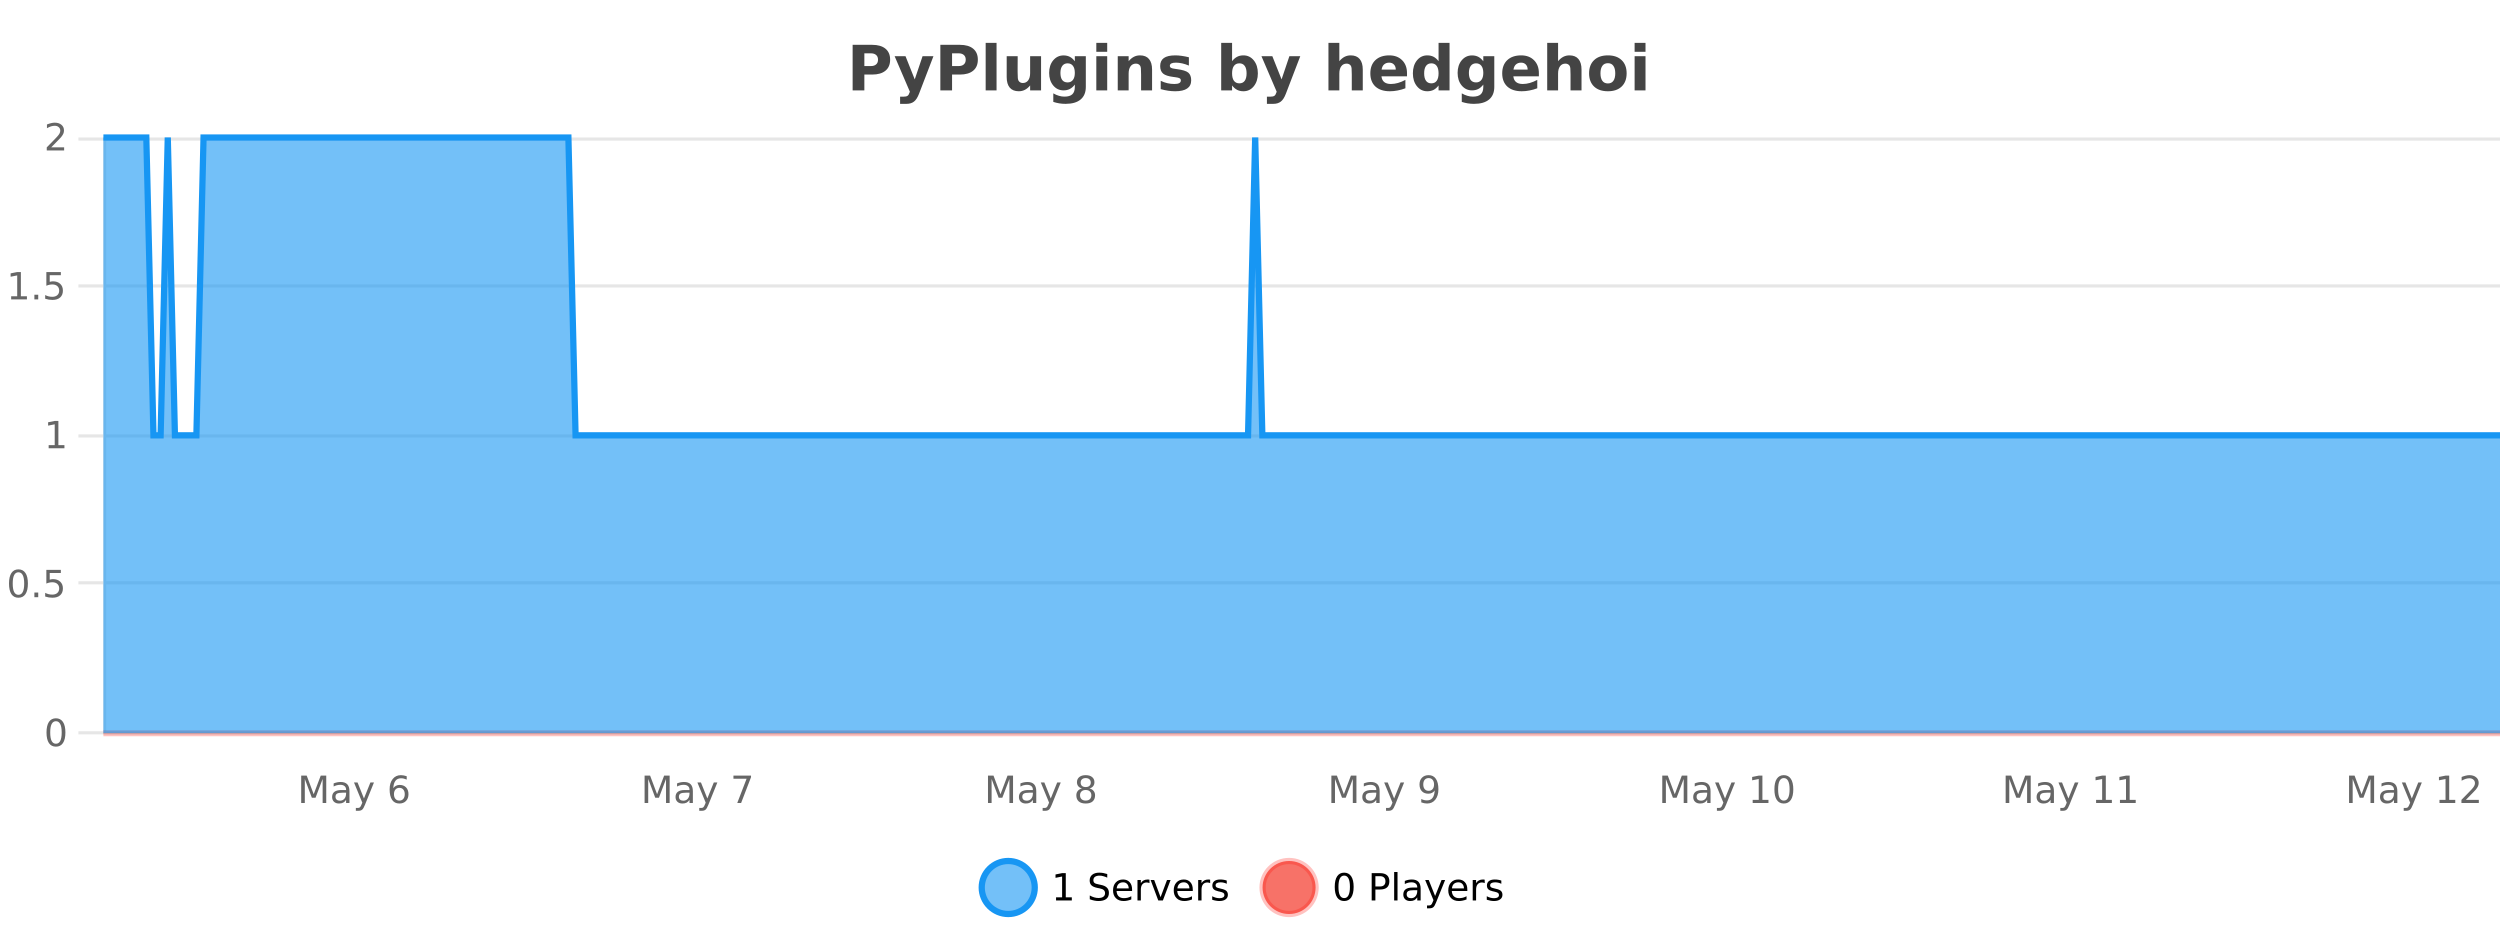 <?xml version="1.0" encoding="UTF-8"?>
<svg xmlns="http://www.w3.org/2000/svg" xmlns:xlink="http://www.w3.org/1999/xlink" width="800pt" height="300pt" viewBox="0 0 800 300" version="1.1">
<defs>
<clipPath id="clip1">
  <path d="M 285 263 L 360 263 L 360 300 L 285 300 Z M 285 263 "/>
</clipPath>
<clipPath id="clip2">
  <path d="M 375 263 L 450 263 L 450 300 L 375 300 Z M 375 263 "/>
</clipPath>
<clipPath id="clip3">
  <path d="M 32.086 233 L 800 233 L 800 235.602 L 32.086 235.602 Z M 32.086 233 "/>
</clipPath>
<clipPath id="clip4">
  <path d="M 33.086 44 L 800 44 L 800 234.602 L 33.086 234.602 Z M 33.086 44 "/>
</clipPath>
<clipPath id="clip5">
  <path d="M 32.086 43 L 800 43 L 800 168 L 32.086 168 Z M 32.086 43 "/>
</clipPath>
</defs>
<g id="surface6025821">
<rect x="0" y="0" width="800" height="300" style="fill:rgb(100%,100%,100%);fill-opacity:1;stroke:none;"/>
<path style="fill:none;stroke-width:1;stroke-linecap:butt;stroke-linejoin:miter;stroke:rgb(0%,0%,0%);stroke-opacity:0.098;stroke-miterlimit:10;" d="M 34 234.5 L 800 234.5 "/>
<path style="fill:none;stroke-width:1;stroke-linecap:butt;stroke-linejoin:miter;stroke:rgb(0%,0%,0%);stroke-opacity:0.098;stroke-miterlimit:10;" d="M 25.086 234.5 L 33 234.5 "/>
<path style="fill:none;stroke-width:1;stroke-linecap:butt;stroke-linejoin:miter;stroke:rgb(0%,0%,0%);stroke-opacity:0.098;stroke-miterlimit:10;" d="M 34 186.5 L 800 186.5 "/>
<path style="fill:none;stroke-width:1;stroke-linecap:butt;stroke-linejoin:miter;stroke:rgb(0%,0%,0%);stroke-opacity:0.098;stroke-miterlimit:10;" d="M 25.086 186.5 L 33 186.5 "/>
<path style="fill:none;stroke-width:1;stroke-linecap:butt;stroke-linejoin:miter;stroke:rgb(0%,0%,0%);stroke-opacity:0.098;stroke-miterlimit:10;" d="M 34 139.5 L 800 139.5 "/>
<path style="fill:none;stroke-width:1;stroke-linecap:butt;stroke-linejoin:miter;stroke:rgb(0%,0%,0%);stroke-opacity:0.098;stroke-miterlimit:10;" d="M 25.086 139.5 L 33 139.5 "/>
<path style="fill:none;stroke-width:1;stroke-linecap:butt;stroke-linejoin:miter;stroke:rgb(0%,0%,0%);stroke-opacity:0.098;stroke-miterlimit:10;" d="M 34 91.5 L 800 91.5 "/>
<path style="fill:none;stroke-width:1;stroke-linecap:butt;stroke-linejoin:miter;stroke:rgb(0%,0%,0%);stroke-opacity:0.098;stroke-miterlimit:10;" d="M 25.086 91.5 L 33 91.5 "/>
<path style="fill:none;stroke-width:1;stroke-linecap:butt;stroke-linejoin:miter;stroke:rgb(0%,0%,0%);stroke-opacity:0.098;stroke-miterlimit:10;" d="M 34 44.5 L 800 44.5 "/>
<path style="fill:none;stroke-width:1;stroke-linecap:butt;stroke-linejoin:miter;stroke:rgb(0%,0%,0%);stroke-opacity:0.098;stroke-miterlimit:10;" d="M 25.086 44.5 L 33 44.5 "/>
<path style=" stroke:none;fill-rule:nonzero;fill:rgb(9.02%,58.824%,95.294%);fill-opacity:0.6;" d="M 331.121 284 C 331.121 288.688 327.324 292.484 322.637 292.484 C 317.953 292.484 314.152 288.688 314.152 284 C 314.152 279.312 317.953 275.516 322.637 275.516 C 327.324 275.516 331.121 279.312 331.121 284 Z M 331.121 284 "/>
<g clip-path="url(#clip1)" clip-rule="nonzero">
<path style="fill:none;stroke-width:2;stroke-linecap:butt;stroke-linejoin:miter;stroke:rgb(9.02%,58.824%,95.294%);stroke-opacity:1;stroke-miterlimit:10;" d="M 331.121 284 C 331.121 288.688 327.324 292.484 322.637 292.484 C 317.953 292.484 314.152 288.688 314.152 284 C 314.152 279.312 317.953 275.516 322.637 275.516 C 327.324 275.516 331.121 279.312 331.121 284 Z M 331.121 284 "/>
</g>
<path style=" stroke:none;fill-rule:nonzero;fill:rgb(0%,0%,0%);fill-opacity:1;" d="M 337.938 287.156 L 339.875 287.156 L 339.875 280.484 L 337.766 280.906 L 337.766 279.828 L 339.859 279.406 L 341.047 279.406 L 341.047 287.156 L 342.984 287.156 L 342.984 288.156 L 337.938 288.156 Z M 354.32 279.688 L 354.32 280.844 C 353.871 280.637 353.445 280.48 353.039 280.375 C 352.641 280.262 352.262 280.203 351.898 280.203 C 351.25 280.203 350.75 280.328 350.398 280.578 C 350.055 280.828 349.883 281.188 349.883 281.656 C 349.883 282.043 349.996 282.336 350.227 282.531 C 350.453 282.73 350.898 282.887 351.555 283 L 352.258 283.156 C 353.141 283.324 353.793 283.621 354.211 284.047 C 354.637 284.465 354.852 285.027 354.852 285.734 C 354.852 286.59 354.562 287.234 353.992 287.672 C 353.43 288.109 352.594 288.328 351.492 288.328 C 351.086 288.328 350.648 288.281 350.18 288.188 C 349.711 288.094 349.227 287.953 348.727 287.766 L 348.727 286.547 C 349.203 286.82 349.672 287.023 350.133 287.156 C 350.602 287.293 351.055 287.359 351.492 287.359 C 352.168 287.359 352.688 287.23 353.055 286.969 C 353.43 286.699 353.617 286.32 353.617 285.828 C 353.617 285.402 353.48 285.07 353.211 284.828 C 352.949 284.578 352.516 284.398 351.914 284.281 L 351.195 284.141 C 350.309 283.965 349.668 283.688 349.273 283.312 C 348.887 282.938 348.695 282.418 348.695 281.75 C 348.695 280.969 348.965 280.359 349.508 279.922 C 350.047 279.477 350.797 279.25 351.758 279.25 C 352.172 279.25 352.59 279.289 353.008 279.359 C 353.434 279.434 353.871 279.543 354.32 279.688 Z M 362.266 284.609 L 362.266 285.125 L 357.297 285.125 C 357.348 285.875 357.57 286.445 357.969 286.828 C 358.375 287.215 358.93 287.406 359.641 287.406 C 360.055 287.406 360.457 287.359 360.844 287.266 C 361.238 287.164 361.629 287.008 362.016 286.797 L 362.016 287.828 C 361.617 287.984 361.219 288.105 360.812 288.188 C 360.406 288.281 359.992 288.328 359.578 288.328 C 358.535 288.328 357.707 288.027 357.094 287.422 C 356.477 286.809 356.172 285.98 356.172 284.938 C 356.172 283.867 356.461 283.016 357.047 282.391 C 357.629 281.758 358.41 281.438 359.391 281.438 C 360.273 281.438 360.973 281.727 361.484 282.297 C 362.004 282.859 362.266 283.633 362.266 284.609 Z M 361.188 284.281 C 361.176 283.699 361.008 283.23 360.688 282.875 C 360.363 282.523 359.938 282.344 359.406 282.344 C 358.801 282.344 358.316 282.516 357.953 282.859 C 357.598 283.203 357.395 283.684 357.344 284.297 Z M 367.836 282.594 C 367.711 282.531 367.574 282.484 367.43 282.453 C 367.293 282.414 367.137 282.391 366.961 282.391 C 366.355 282.391 365.887 282.59 365.555 282.984 C 365.23 283.383 365.07 283.953 365.07 284.703 L 365.07 288.156 L 363.992 288.156 L 363.992 281.594 L 365.07 281.594 L 365.07 282.609 C 365.297 282.215 365.594 281.922 365.961 281.734 C 366.324 281.539 366.766 281.438 367.289 281.438 C 367.359 281.438 367.438 281.445 367.523 281.453 C 367.617 281.465 367.715 281.48 367.82 281.5 Z M 368.195 281.594 L 369.336 281.594 L 371.383 287.094 L 373.445 281.594 L 374.586 281.594 L 372.117 288.156 L 370.648 288.156 Z M 381.688 284.609 L 381.688 285.125 L 376.719 285.125 C 376.77 285.875 376.992 286.445 377.391 286.828 C 377.797 287.215 378.352 287.406 379.062 287.406 C 379.477 287.406 379.879 287.359 380.266 287.266 C 380.66 287.164 381.051 287.008 381.438 286.797 L 381.438 287.828 C 381.039 287.984 380.641 288.105 380.234 288.188 C 379.828 288.281 379.414 288.328 379 288.328 C 377.957 288.328 377.129 288.027 376.516 287.422 C 375.898 286.809 375.594 285.98 375.594 284.938 C 375.594 283.867 375.883 283.016 376.469 282.391 C 377.051 281.758 377.832 281.438 378.812 281.438 C 379.695 281.438 380.395 281.727 380.906 282.297 C 381.426 282.859 381.688 283.633 381.688 284.609 Z M 380.609 284.281 C 380.598 283.699 380.43 283.23 380.109 282.875 C 379.785 282.523 379.359 282.344 378.828 282.344 C 378.223 282.344 377.738 282.516 377.375 282.859 C 377.02 283.203 376.816 283.684 376.766 284.297 Z M 387.258 282.594 C 387.133 282.531 386.996 282.484 386.852 282.453 C 386.715 282.414 386.559 282.391 386.383 282.391 C 385.777 282.391 385.309 282.59 384.977 282.984 C 384.652 283.383 384.492 283.953 384.492 284.703 L 384.492 288.156 L 383.414 288.156 L 383.414 281.594 L 384.492 281.594 L 384.492 282.609 C 384.719 282.215 385.016 281.922 385.383 281.734 C 385.746 281.539 386.188 281.438 386.711 281.438 C 386.781 281.438 386.859 281.445 386.945 281.453 C 387.039 281.465 387.137 281.48 387.242 281.5 Z M 392.562 281.781 L 392.562 282.812 C 392.258 282.656 391.941 282.543 391.609 282.469 C 391.285 282.387 390.945 282.344 390.594 282.344 C 390.062 282.344 389.66 282.43 389.391 282.594 C 389.117 282.75 388.984 282.996 388.984 283.328 C 388.984 283.578 389.078 283.777 389.266 283.922 C 389.461 284.059 389.852 284.188 390.438 284.312 L 390.797 284.406 C 391.566 284.562 392.113 284.793 392.438 285.094 C 392.758 285.398 392.922 285.812 392.922 286.344 C 392.922 286.961 392.676 287.445 392.188 287.797 C 391.707 288.152 391.047 288.328 390.203 288.328 C 389.848 288.328 389.477 288.289 389.094 288.219 C 388.719 288.156 388.32 288.059 387.906 287.922 L 387.906 286.797 C 388.301 287.008 388.691 287.164 389.078 287.266 C 389.461 287.371 389.848 287.422 390.234 287.422 C 390.734 287.422 391.117 287.34 391.391 287.172 C 391.672 286.996 391.812 286.746 391.812 286.422 C 391.812 286.133 391.711 285.906 391.516 285.75 C 391.316 285.594 390.883 285.445 390.219 285.297 L 389.844 285.219 C 389.176 285.074 388.691 284.855 388.391 284.562 C 388.098 284.273 387.953 283.875 387.953 283.375 C 387.953 282.75 388.172 282.273 388.609 281.938 C 389.047 281.605 389.664 281.438 390.469 281.438 C 390.863 281.438 391.238 281.469 391.594 281.531 C 391.945 281.586 392.27 281.668 392.562 281.781 Z M 332.637 277.016 "/>
<path style=" stroke:none;fill-rule:nonzero;fill:rgb(96.863%,44.706%,40.784%);fill-opacity:1;" d="M 420.988 284 C 420.988 288.688 417.191 292.484 412.504 292.484 C 407.82 292.484 404.02 288.688 404.02 284 C 404.02 279.312 407.82 275.516 412.504 275.516 C 417.191 275.516 420.988 279.312 420.988 284 Z M 420.988 284 "/>
<g clip-path="url(#clip2)" clip-rule="nonzero">
<path style="fill:none;stroke-width:2;stroke-linecap:butt;stroke-linejoin:miter;stroke:rgb(100%,4.706%,0%);stroke-opacity:0.247;stroke-miterlimit:10;" d="M 420.988 284 C 420.988 288.688 417.191 292.484 412.504 292.484 C 407.82 292.484 404.02 288.688 404.02 284 C 404.02 279.312 407.82 275.516 412.504 275.516 C 417.191 275.516 420.988 279.312 420.988 284 Z M 420.988 284 "/>
</g>
<path style=" stroke:none;fill-rule:nonzero;fill:rgb(0%,0%,0%);fill-opacity:1;" d="M 430.133 280.188 C 429.527 280.188 429.07 280.492 428.758 281.094 C 428.453 281.688 428.305 282.59 428.305 283.797 C 428.305 284.996 428.453 285.898 428.758 286.5 C 429.07 287.094 429.527 287.391 430.133 287.391 C 430.746 287.391 431.203 287.094 431.508 286.5 C 431.82 285.898 431.977 284.996 431.977 283.797 C 431.977 282.59 431.82 281.688 431.508 281.094 C 431.203 280.492 430.746 280.188 430.133 280.188 Z M 430.133 279.25 C 431.109 279.25 431.859 279.641 432.383 280.422 C 432.902 281.195 433.164 282.32 433.164 283.797 C 433.164 285.266 432.902 286.391 432.383 287.172 C 431.859 287.945 431.109 288.328 430.133 288.328 C 429.152 288.328 428.402 287.945 427.883 287.172 C 427.371 286.391 427.117 285.266 427.117 283.797 C 427.117 282.32 427.371 281.195 427.883 280.422 C 428.402 279.641 429.152 279.25 430.133 279.25 Z M 440.125 280.375 L 440.125 283.672 L 441.609 283.672 C 442.16 283.672 442.586 283.531 442.891 283.25 C 443.191 282.961 443.344 282.547 443.344 282.016 C 443.344 281.496 443.191 281.094 442.891 280.812 C 442.586 280.523 442.16 280.375 441.609 280.375 Z M 438.938 279.406 L 441.609 279.406 C 442.598 279.406 443.344 279.633 443.844 280.078 C 444.344 280.516 444.594 281.164 444.594 282.016 C 444.594 282.883 444.344 283.539 443.844 283.984 C 443.344 284.422 442.598 284.641 441.609 284.641 L 440.125 284.641 L 440.125 288.156 L 438.938 288.156 Z M 446.129 279.031 L 447.207 279.031 L 447.207 288.156 L 446.129 288.156 Z M 452.445 284.859 C 451.578 284.859 450.977 284.961 450.633 285.156 C 450.297 285.355 450.133 285.695 450.133 286.172 C 450.133 286.559 450.258 286.867 450.508 287.094 C 450.766 287.312 451.109 287.422 451.539 287.422 C 452.141 287.422 452.621 287.215 452.977 286.797 C 453.34 286.371 453.523 285.805 453.523 285.094 L 453.523 284.859 Z M 454.602 284.406 L 454.602 288.156 L 453.523 288.156 L 453.523 287.156 C 453.273 287.555 452.965 287.852 452.602 288.047 C 452.234 288.234 451.789 288.328 451.258 288.328 C 450.578 288.328 450.043 288.141 449.648 287.766 C 449.25 287.383 449.055 286.875 449.055 286.25 C 449.055 285.512 449.297 284.953 449.789 284.578 C 450.289 284.203 451.027 284.016 452.008 284.016 L 453.523 284.016 L 453.523 283.906 C 453.523 283.406 453.355 283.023 453.023 282.75 C 452.699 282.48 452.246 282.344 451.664 282.344 C 451.289 282.344 450.918 282.391 450.555 282.484 C 450.199 282.578 449.859 282.715 449.539 282.891 L 449.539 281.891 C 449.934 281.734 450.312 281.621 450.68 281.547 C 451.055 281.477 451.418 281.438 451.773 281.438 C 452.719 281.438 453.43 281.684 453.898 282.172 C 454.367 282.664 454.602 283.406 454.602 284.406 Z M 459.551 288.766 C 459.246 289.547 458.949 290.055 458.66 290.297 C 458.367 290.535 457.98 290.656 457.504 290.656 L 456.645 290.656 L 456.645 289.75 L 457.27 289.75 C 457.57 289.75 457.801 289.676 457.957 289.531 C 458.121 289.395 458.305 289.066 458.504 288.547 L 458.707 288.047 L 456.051 281.594 L 457.191 281.594 L 459.238 286.719 L 461.301 281.594 L 462.441 281.594 Z M 469.543 284.609 L 469.543 285.125 L 464.574 285.125 C 464.625 285.875 464.848 286.445 465.246 286.828 C 465.652 287.215 466.207 287.406 466.918 287.406 C 467.332 287.406 467.734 287.359 468.121 287.266 C 468.516 287.164 468.906 287.008 469.293 286.797 L 469.293 287.828 C 468.895 287.984 468.496 288.105 468.09 288.188 C 467.684 288.281 467.27 288.328 466.855 288.328 C 465.812 288.328 464.984 288.027 464.371 287.422 C 463.754 286.809 463.449 285.98 463.449 284.938 C 463.449 283.867 463.738 283.016 464.324 282.391 C 464.906 281.758 465.688 281.438 466.668 281.438 C 467.551 281.438 468.25 281.727 468.762 282.297 C 469.281 282.859 469.543 283.633 469.543 284.609 Z M 468.465 284.281 C 468.453 283.699 468.285 283.23 467.965 282.875 C 467.641 282.523 467.215 282.344 466.684 282.344 C 466.078 282.344 465.594 282.516 465.23 282.859 C 464.875 283.203 464.672 283.684 464.621 284.297 Z M 475.113 282.594 C 474.988 282.531 474.852 282.484 474.707 282.453 C 474.57 282.414 474.414 282.391 474.238 282.391 C 473.633 282.391 473.164 282.59 472.832 282.984 C 472.508 283.383 472.348 283.953 472.348 284.703 L 472.348 288.156 L 471.27 288.156 L 471.27 281.594 L 472.348 281.594 L 472.348 282.609 C 472.574 282.215 472.871 281.922 473.238 281.734 C 473.602 281.539 474.043 281.438 474.566 281.438 C 474.637 281.438 474.715 281.445 474.801 281.453 C 474.895 281.465 474.992 281.48 475.098 281.5 Z M 480.422 281.781 L 480.422 282.812 C 480.117 282.656 479.801 282.543 479.469 282.469 C 479.145 282.387 478.805 282.344 478.453 282.344 C 477.922 282.344 477.52 282.43 477.25 282.594 C 476.977 282.75 476.844 282.996 476.844 283.328 C 476.844 283.578 476.938 283.777 477.125 283.922 C 477.32 284.059 477.711 284.188 478.297 284.312 L 478.656 284.406 C 479.426 284.562 479.973 284.793 480.297 285.094 C 480.617 285.398 480.781 285.812 480.781 286.344 C 480.781 286.961 480.535 287.445 480.047 287.797 C 479.566 288.152 478.906 288.328 478.062 288.328 C 477.707 288.328 477.336 288.289 476.953 288.219 C 476.578 288.156 476.18 288.059 475.766 287.922 L 475.766 286.797 C 476.16 287.008 476.551 287.164 476.938 287.266 C 477.32 287.371 477.707 287.422 478.094 287.422 C 478.594 287.422 478.977 287.34 479.25 287.172 C 479.531 286.996 479.672 286.746 479.672 286.422 C 479.672 286.133 479.57 285.906 479.375 285.75 C 479.176 285.594 478.742 285.445 478.078 285.297 L 477.703 285.219 C 477.035 285.074 476.551 284.855 476.25 284.562 C 475.957 284.273 475.812 283.875 475.812 283.375 C 475.812 282.75 476.031 282.273 476.469 281.938 C 476.906 281.605 477.523 281.438 478.328 281.438 C 478.723 281.438 479.098 281.469 479.453 281.531 C 479.805 281.586 480.129 281.668 480.422 281.781 Z M 422.504 277.016 "/>
<path style=" stroke:none;fill-rule:nonzero;fill:rgb(26.667%,26.667%,26.667%);fill-opacity:1;" d="M 272.844 14.344 L 279.078 14.344 C 280.93 14.344 282.352 14.758 283.344 15.578 C 284.344 16.402 284.844 17.574 284.844 19.094 C 284.844 20.625 284.344 21.805 283.344 22.625 C 282.352 23.449 280.93 23.859 279.078 23.859 L 276.594 23.859 L 276.594 28.922 L 272.844 28.922 Z M 276.594 17.062 L 276.594 21.141 L 278.672 21.141 C 279.398 21.141 279.961 20.965 280.359 20.609 C 280.766 20.258 280.969 19.75 280.969 19.094 C 280.969 18.449 280.766 17.949 280.359 17.594 C 279.961 17.242 279.398 17.062 278.672 17.062 Z M 286.281 17.984 L 289.766 17.984 L 292.719 25.406 L 295.219 17.984 L 298.703 17.984 L 294.109 29.953 C 293.648 31.172 293.109 32.02 292.484 32.5 C 291.867 32.988 291.062 33.234 290.062 33.234 L 288.031 33.234 L 288.031 30.938 L 289.125 30.938 C 289.719 30.938 290.148 30.844 290.422 30.656 C 290.691 30.469 290.898 30.129 291.047 29.641 L 291.156 29.344 Z M 300.91 14.344 L 307.145 14.344 C 308.996 14.344 310.418 14.758 311.41 15.578 C 312.41 16.402 312.91 17.574 312.91 19.094 C 312.91 20.625 312.41 21.805 311.41 22.625 C 310.418 23.449 308.996 23.859 307.145 23.859 L 304.66 23.859 L 304.66 28.922 L 300.91 28.922 Z M 304.66 17.062 L 304.66 21.141 L 306.738 21.141 C 307.465 21.141 308.027 20.965 308.426 20.609 C 308.832 20.258 309.035 19.75 309.035 19.094 C 309.035 18.449 308.832 17.949 308.426 17.594 C 308.027 17.242 307.465 17.062 306.738 17.062 Z M 315.414 13.719 L 318.898 13.719 L 318.898 28.922 L 315.414 28.922 Z M 322.141 24.656 L 322.141 17.984 L 325.656 17.984 L 325.656 19.078 C 325.656 19.672 325.648 20.418 325.641 21.312 C 325.641 22.211 325.641 22.805 325.641 23.094 C 325.641 23.98 325.66 24.617 325.703 25 C 325.754 25.387 325.832 25.668 325.938 25.844 C 326.082 26.074 326.27 26.25 326.5 26.375 C 326.727 26.5 326.992 26.562 327.297 26.562 C 328.023 26.562 328.598 26.281 329.016 25.719 C 329.43 25.156 329.641 24.383 329.641 23.391 L 329.641 17.984 L 333.141 17.984 L 333.141 28.922 L 329.641 28.922 L 329.641 27.344 C 329.109 27.98 328.547 28.449 327.953 28.75 C 327.367 29.051 326.723 29.203 326.016 29.203 C 324.754 29.203 323.789 28.82 323.125 28.047 C 322.469 27.266 322.141 26.137 322.141 24.656 Z M 343.945 27.062 C 343.465 27.699 342.934 28.168 342.352 28.469 C 341.766 28.773 341.094 28.922 340.336 28.922 C 339 28.922 337.898 28.398 337.023 27.344 C 336.156 26.293 335.727 24.953 335.727 23.328 C 335.727 21.695 336.156 20.355 337.023 19.312 C 337.898 18.262 339 17.734 340.336 17.734 C 341.094 17.734 341.766 17.887 342.352 18.188 C 342.934 18.492 343.465 18.965 343.945 19.609 L 343.945 17.984 L 347.461 17.984 L 347.461 27.812 C 347.461 29.57 346.902 30.914 345.789 31.844 C 344.684 32.77 343.074 33.234 340.961 33.234 C 340.281 33.234 339.621 33.18 338.977 33.078 C 338.34 32.973 337.699 32.816 337.055 32.609 L 337.055 29.875 C 337.668 30.227 338.266 30.488 338.852 30.656 C 339.434 30.832 340.023 30.922 340.617 30.922 C 341.762 30.922 342.602 30.672 343.133 30.172 C 343.672 29.672 343.945 28.887 343.945 27.812 Z M 341.633 20.266 C 340.914 20.266 340.352 20.531 339.945 21.062 C 339.539 21.594 339.336 22.352 339.336 23.328 C 339.336 24.328 339.527 25.09 339.914 25.609 C 340.309 26.121 340.883 26.375 341.633 26.375 C 342.359 26.375 342.93 26.109 343.336 25.578 C 343.742 25.047 343.945 24.297 343.945 23.328 C 343.945 22.352 343.742 21.594 343.336 21.062 C 342.93 20.531 342.359 20.266 341.633 20.266 Z M 350.82 17.984 L 354.305 17.984 L 354.305 28.922 L 350.82 28.922 Z M 350.82 13.719 L 354.305 13.719 L 354.305 16.578 L 350.82 16.578 Z M 368.664 22.266 L 368.664 28.922 L 365.148 28.922 L 365.148 23.828 C 365.148 22.883 365.125 22.23 365.086 21.875 C 365.043 21.512 364.969 21.246 364.867 21.078 C 364.73 20.852 364.543 20.672 364.305 20.547 C 364.074 20.422 363.809 20.359 363.508 20.359 C 362.777 20.359 362.203 20.641 361.789 21.203 C 361.371 21.766 361.164 22.547 361.164 23.547 L 361.164 28.922 L 357.68 28.922 L 357.68 17.984 L 361.164 17.984 L 361.164 19.578 C 361.695 18.945 362.258 18.477 362.852 18.172 C 363.445 17.871 364.094 17.719 364.805 17.719 C 366.074 17.719 367.031 18.109 367.68 18.891 C 368.336 19.664 368.664 20.789 368.664 22.266 Z M 380.445 18.328 L 380.445 20.984 C 379.703 20.672 378.984 20.438 378.289 20.281 C 377.59 20.125 376.93 20.047 376.305 20.047 C 375.648 20.047 375.156 20.133 374.836 20.297 C 374.512 20.465 374.352 20.719 374.352 21.062 C 374.352 21.344 374.469 21.559 374.711 21.703 C 374.961 21.852 375.398 21.961 376.023 22.031 L 376.648 22.125 C 378.438 22.355 379.641 22.73 380.258 23.25 C 380.871 23.773 381.18 24.59 381.18 25.703 C 381.18 26.871 380.746 27.746 379.883 28.328 C 379.027 28.914 377.75 29.203 376.055 29.203 C 375.324 29.203 374.574 29.145 373.805 29.031 C 373.031 28.918 372.242 28.746 371.43 28.516 L 371.43 25.859 C 372.125 26.203 372.84 26.461 373.57 26.625 C 374.297 26.793 375.043 26.875 375.805 26.875 C 376.492 26.875 377.008 26.781 377.352 26.594 C 377.695 26.406 377.867 26.125 377.867 25.75 C 377.867 25.438 377.746 25.211 377.508 25.062 C 377.266 24.906 376.793 24.789 376.086 24.703 L 375.477 24.625 C 373.914 24.43 372.82 24.07 372.195 23.547 C 371.57 23.016 371.258 22.215 371.258 21.141 C 371.258 19.984 371.652 19.125 372.445 18.562 C 373.246 18 374.465 17.719 376.102 17.719 C 376.746 17.719 377.422 17.773 378.133 17.875 C 378.84 17.969 379.609 18.121 380.445 18.328 Z M 396.594 26.672 C 397.344 26.672 397.914 26.402 398.312 25.859 C 398.707 25.309 398.906 24.512 398.906 23.469 C 398.906 22.43 398.707 21.637 398.312 21.094 C 397.914 20.543 397.344 20.266 396.594 20.266 C 395.844 20.266 395.266 20.543 394.859 21.094 C 394.461 21.637 394.266 22.43 394.266 23.469 C 394.266 24.5 394.461 25.293 394.859 25.844 C 395.266 26.398 395.844 26.672 396.594 26.672 Z M 394.266 19.578 C 394.754 18.945 395.289 18.477 395.875 18.172 C 396.457 17.871 397.129 17.719 397.891 17.719 C 399.242 17.719 400.352 18.258 401.219 19.328 C 402.082 20.402 402.516 21.781 402.516 23.469 C 402.516 25.148 402.082 26.523 401.219 27.594 C 400.352 28.668 399.242 29.203 397.891 29.203 C 397.129 29.203 396.457 29.051 395.875 28.75 C 395.289 28.449 394.754 27.98 394.266 27.344 L 394.266 28.922 L 390.781 28.922 L 390.781 13.719 L 394.266 13.719 Z M 403.664 17.984 L 407.148 17.984 L 410.102 25.406 L 412.602 17.984 L 416.086 17.984 L 411.492 29.953 C 411.031 31.172 410.492 32.02 409.867 32.5 C 409.25 32.988 408.445 33.234 407.445 33.234 L 405.414 33.234 L 405.414 30.938 L 406.508 30.938 C 407.102 30.938 407.531 30.844 407.805 30.656 C 408.074 30.469 408.281 30.129 408.43 29.641 L 408.539 29.344 Z M 436.086 22.266 L 436.086 28.922 L 432.57 28.922 L 432.57 23.844 C 432.57 22.887 432.547 22.23 432.508 21.875 C 432.465 21.512 432.391 21.246 432.289 21.078 C 432.152 20.852 431.965 20.672 431.727 20.547 C 431.496 20.422 431.23 20.359 430.93 20.359 C 430.199 20.359 429.625 20.641 429.211 21.203 C 428.793 21.766 428.586 22.547 428.586 23.547 L 428.586 28.922 L 425.102 28.922 L 425.102 13.719 L 428.586 13.719 L 428.586 19.578 C 429.117 18.945 429.68 18.477 430.273 18.172 C 430.867 17.871 431.516 17.719 432.227 17.719 C 433.496 17.719 434.453 18.109 435.102 18.891 C 435.758 19.664 436.086 20.789 436.086 22.266 Z M 450.242 23.422 L 450.242 24.422 L 442.07 24.422 C 442.152 25.246 442.449 25.859 442.961 26.266 C 443.469 26.672 444.18 26.875 445.086 26.875 C 445.824 26.875 446.578 26.766 447.352 26.547 C 448.121 26.328 448.914 26 449.727 25.562 L 449.727 28.25 C 448.902 28.562 448.074 28.797 447.242 28.953 C 446.418 29.117 445.594 29.203 444.773 29.203 C 442.793 29.203 441.25 28.703 440.148 27.703 C 439.055 26.695 438.508 25.281 438.508 23.469 C 438.508 21.68 439.043 20.273 440.117 19.25 C 441.199 18.23 442.684 17.719 444.57 17.719 C 446.289 17.719 447.664 18.242 448.695 19.281 C 449.727 20.312 450.242 21.695 450.242 23.422 Z M 446.648 22.266 C 446.648 21.602 446.453 21.062 446.07 20.656 C 445.684 20.25 445.18 20.047 444.555 20.047 C 443.875 20.047 443.324 20.242 442.898 20.625 C 442.48 21 442.219 21.547 442.117 22.266 Z M 460.34 19.578 L 460.34 13.719 L 463.855 13.719 L 463.855 28.922 L 460.34 28.922 L 460.34 27.344 C 459.859 27.992 459.328 28.465 458.746 28.766 C 458.16 29.055 457.488 29.203 456.73 29.203 C 455.387 29.203 454.281 28.668 453.418 27.594 C 452.551 26.523 452.121 25.148 452.121 23.469 C 452.121 21.781 452.551 20.402 453.418 19.328 C 454.281 18.258 455.387 17.719 456.73 17.719 C 457.488 17.719 458.16 17.871 458.746 18.172 C 459.328 18.477 459.859 18.945 460.34 19.578 Z M 458.027 26.672 C 458.777 26.672 459.348 26.402 459.746 25.859 C 460.141 25.309 460.34 24.512 460.34 23.469 C 460.34 22.43 460.141 21.637 459.746 21.094 C 459.348 20.543 458.777 20.266 458.027 20.266 C 457.285 20.266 456.719 20.543 456.324 21.094 C 455.926 21.637 455.73 22.43 455.73 23.469 C 455.73 24.512 455.926 25.309 456.324 25.859 C 456.719 26.402 457.285 26.672 458.027 26.672 Z M 474.656 27.062 C 474.176 27.699 473.645 28.168 473.062 28.469 C 472.477 28.773 471.805 28.922 471.047 28.922 C 469.711 28.922 468.609 28.398 467.734 27.344 C 466.867 26.293 466.438 24.953 466.438 23.328 C 466.438 21.695 466.867 20.355 467.734 19.312 C 468.609 18.262 469.711 17.734 471.047 17.734 C 471.805 17.734 472.477 17.887 473.062 18.188 C 473.645 18.492 474.176 18.965 474.656 19.609 L 474.656 17.984 L 478.172 17.984 L 478.172 27.812 C 478.172 29.57 477.613 30.914 476.5 31.844 C 475.395 32.77 473.785 33.234 471.672 33.234 C 470.992 33.234 470.332 33.18 469.688 33.078 C 469.051 32.973 468.41 32.816 467.766 32.609 L 467.766 29.875 C 468.379 30.227 468.977 30.488 469.562 30.656 C 470.145 30.832 470.734 30.922 471.328 30.922 C 472.473 30.922 473.312 30.672 473.844 30.172 C 474.383 29.672 474.656 28.887 474.656 27.812 Z M 472.344 20.266 C 471.625 20.266 471.062 20.531 470.656 21.062 C 470.25 21.594 470.047 22.352 470.047 23.328 C 470.047 24.328 470.238 25.09 470.625 25.609 C 471.02 26.121 471.594 26.375 472.344 26.375 C 473.07 26.375 473.641 26.109 474.047 25.578 C 474.453 25.047 474.656 24.297 474.656 23.328 C 474.656 22.352 474.453 21.594 474.047 21.062 C 473.641 20.531 473.07 20.266 472.344 20.266 Z M 492.441 23.422 L 492.441 24.422 L 484.27 24.422 C 484.352 25.246 484.648 25.859 485.16 26.266 C 485.668 26.672 486.379 26.875 487.285 26.875 C 488.023 26.875 488.777 26.766 489.551 26.547 C 490.32 26.328 491.113 26 491.926 25.562 L 491.926 28.25 C 491.102 28.562 490.273 28.797 489.441 28.953 C 488.617 29.117 487.793 29.203 486.973 29.203 C 484.992 29.203 483.449 28.703 482.348 27.703 C 481.254 26.695 480.707 25.281 480.707 23.469 C 480.707 21.68 481.242 20.273 482.316 19.25 C 483.398 18.23 484.883 17.719 486.77 17.719 C 488.488 17.719 489.863 18.242 490.895 19.281 C 491.926 20.312 492.441 21.695 492.441 23.422 Z M 488.848 22.266 C 488.848 21.602 488.652 21.062 488.27 20.656 C 487.883 20.25 487.379 20.047 486.754 20.047 C 486.074 20.047 485.523 20.242 485.098 20.625 C 484.68 21 484.418 21.547 484.316 22.266 Z M 506.086 22.266 L 506.086 28.922 L 502.57 28.922 L 502.57 23.844 C 502.57 22.887 502.547 22.23 502.508 21.875 C 502.465 21.512 502.391 21.246 502.289 21.078 C 502.152 20.852 501.965 20.672 501.727 20.547 C 501.496 20.422 501.23 20.359 500.93 20.359 C 500.199 20.359 499.625 20.641 499.211 21.203 C 498.793 21.766 498.586 22.547 498.586 23.547 L 498.586 28.922 L 495.102 28.922 L 495.102 13.719 L 498.586 13.719 L 498.586 19.578 C 499.117 18.945 499.68 18.477 500.273 18.172 C 500.867 17.871 501.516 17.719 502.227 17.719 C 503.496 17.719 504.453 18.109 505.102 18.891 C 505.758 19.664 506.086 20.789 506.086 22.266 Z M 514.539 20.219 C 513.758 20.219 513.164 20.5 512.758 21.062 C 512.352 21.617 512.148 22.418 512.148 23.469 C 512.148 24.512 512.352 25.312 512.758 25.875 C 513.164 26.43 513.758 26.703 514.539 26.703 C 515.297 26.703 515.875 26.43 516.273 25.875 C 516.68 25.312 516.883 24.512 516.883 23.469 C 516.883 22.418 516.68 21.617 516.273 21.062 C 515.875 20.5 515.297 20.219 514.539 20.219 Z M 514.539 17.719 C 516.414 17.719 517.875 18.23 518.93 19.25 C 519.992 20.262 520.523 21.668 520.523 23.469 C 520.523 25.262 519.992 26.668 518.93 27.688 C 517.875 28.699 516.414 29.203 514.539 29.203 C 512.641 29.203 511.164 28.699 510.102 27.688 C 509.039 26.668 508.508 25.262 508.508 23.469 C 508.508 21.668 509.039 20.262 510.102 19.25 C 511.164 18.23 512.641 17.719 514.539 17.719 Z M 523.078 17.984 L 526.562 17.984 L 526.562 28.922 L 523.078 28.922 Z M 523.078 13.719 L 526.562 13.719 L 526.562 16.578 L 523.078 16.578 Z M 271 10.359 "/>
<path style="fill:none;stroke-width:1;stroke-linecap:butt;stroke-linejoin:miter;stroke:rgb(0%,0%,0%);stroke-opacity:0.098;stroke-miterlimit:10;" d="M 33 234.5 L 801 234.5 "/>
<path style=" stroke:none;fill-rule:nonzero;fill:rgb(40%,40%,40%);fill-opacity:1;" d="M 96.383 248.203 L 98.148 248.203 L 100.383 254.156 L 102.633 248.203 L 104.398 248.203 L 104.398 256.953 L 103.242 256.953 L 103.242 249.266 L 100.977 255.266 L 99.789 255.266 L 97.539 249.266 L 97.539 256.953 L 96.383 256.953 Z M 109.672 253.656 C 108.805 253.656 108.203 253.758 107.859 253.953 C 107.523 254.152 107.359 254.492 107.359 254.969 C 107.359 255.355 107.484 255.664 107.734 255.891 C 107.992 256.109 108.336 256.219 108.766 256.219 C 109.367 256.219 109.848 256.012 110.203 255.594 C 110.566 255.168 110.75 254.602 110.75 253.891 L 110.75 253.656 Z M 111.828 253.203 L 111.828 256.953 L 110.75 256.953 L 110.75 255.953 C 110.5 256.352 110.191 256.648 109.828 256.844 C 109.461 257.031 109.016 257.125 108.484 257.125 C 107.805 257.125 107.27 256.938 106.875 256.562 C 106.477 256.18 106.281 255.672 106.281 255.047 C 106.281 254.309 106.523 253.75 107.016 253.375 C 107.516 253 108.254 252.812 109.234 252.812 L 110.75 252.812 L 110.75 252.703 C 110.75 252.203 110.582 251.82 110.25 251.547 C 109.926 251.277 109.473 251.141 108.891 251.141 C 108.516 251.141 108.145 251.188 107.781 251.281 C 107.426 251.375 107.086 251.512 106.766 251.688 L 106.766 250.688 C 107.16 250.531 107.539 250.418 107.906 250.344 C 108.281 250.273 108.645 250.234 109 250.234 C 109.945 250.234 110.656 250.48 111.125 250.969 C 111.594 251.461 111.828 252.203 111.828 253.203 Z M 116.777 257.562 C 116.473 258.344 116.176 258.852 115.887 259.094 C 115.594 259.332 115.207 259.453 114.73 259.453 L 113.871 259.453 L 113.871 258.547 L 114.496 258.547 C 114.797 258.547 115.027 258.473 115.184 258.328 C 115.348 258.191 115.531 257.863 115.73 257.344 L 115.934 256.844 L 113.277 250.391 L 114.418 250.391 L 116.465 255.516 L 118.527 250.391 L 119.668 250.391 Z M 127.805 252.109 C 127.273 252.109 126.852 252.293 126.539 252.656 C 126.227 253.023 126.07 253.516 126.07 254.141 C 126.07 254.777 126.227 255.277 126.539 255.641 C 126.852 256.008 127.273 256.188 127.805 256.188 C 128.336 256.188 128.75 256.008 129.055 255.641 C 129.367 255.277 129.523 254.777 129.523 254.141 C 129.523 253.516 129.367 253.023 129.055 252.656 C 128.75 252.293 128.336 252.109 127.805 252.109 Z M 130.148 248.391 L 130.148 249.469 C 129.844 249.336 129.543 249.23 129.242 249.156 C 128.938 249.086 128.641 249.047 128.352 249.047 C 127.57 249.047 126.969 249.312 126.555 249.844 C 126.148 250.367 125.914 251.156 125.852 252.219 C 126.078 251.887 126.367 251.633 126.711 251.453 C 127.062 251.266 127.449 251.172 127.867 251.172 C 128.742 251.172 129.434 251.438 129.945 251.969 C 130.453 252.5 130.711 253.227 130.711 254.141 C 130.711 255.047 130.445 255.773 129.914 256.312 C 129.383 256.855 128.68 257.125 127.805 257.125 C 126.781 257.125 126.008 256.742 125.477 255.969 C 124.945 255.188 124.68 254.062 124.68 252.594 C 124.68 251.211 125.008 250.105 125.664 249.281 C 126.32 248.461 127.199 248.047 128.305 248.047 C 128.594 248.047 128.891 248.078 129.195 248.141 C 129.496 248.195 129.812 248.277 130.148 248.391 Z M 95.211 245.816 "/>
<path style=" stroke:none;fill-rule:nonzero;fill:rgb(40%,40%,40%);fill-opacity:1;" d="M 206.27 248.203 L 208.035 248.203 L 210.27 254.156 L 212.52 248.203 L 214.285 248.203 L 214.285 256.953 L 213.129 256.953 L 213.129 249.266 L 210.863 255.266 L 209.676 255.266 L 207.426 249.266 L 207.426 256.953 L 206.27 256.953 Z M 219.562 253.656 C 218.695 253.656 218.094 253.758 217.75 253.953 C 217.414 254.152 217.25 254.492 217.25 254.969 C 217.25 255.355 217.375 255.664 217.625 255.891 C 217.883 256.109 218.227 256.219 218.656 256.219 C 219.258 256.219 219.738 256.012 220.094 255.594 C 220.457 255.168 220.641 254.602 220.641 253.891 L 220.641 253.656 Z M 221.719 253.203 L 221.719 256.953 L 220.641 256.953 L 220.641 255.953 C 220.391 256.352 220.082 256.648 219.719 256.844 C 219.352 257.031 218.906 257.125 218.375 257.125 C 217.695 257.125 217.16 256.938 216.766 256.562 C 216.367 256.18 216.172 255.672 216.172 255.047 C 216.172 254.309 216.414 253.75 216.906 253.375 C 217.406 253 218.145 252.812 219.125 252.812 L 220.641 252.812 L 220.641 252.703 C 220.641 252.203 220.473 251.82 220.141 251.547 C 219.816 251.277 219.363 251.141 218.781 251.141 C 218.406 251.141 218.035 251.188 217.672 251.281 C 217.316 251.375 216.977 251.512 216.656 251.688 L 216.656 250.688 C 217.051 250.531 217.43 250.418 217.797 250.344 C 218.172 250.273 218.535 250.234 218.891 250.234 C 219.836 250.234 220.547 250.48 221.016 250.969 C 221.484 251.461 221.719 252.203 221.719 253.203 Z M 226.664 257.562 C 226.359 258.344 226.062 258.852 225.773 259.094 C 225.48 259.332 225.094 259.453 224.617 259.453 L 223.758 259.453 L 223.758 258.547 L 224.383 258.547 C 224.684 258.547 224.914 258.473 225.07 258.328 C 225.234 258.191 225.418 257.863 225.617 257.344 L 225.82 256.844 L 223.164 250.391 L 224.305 250.391 L 226.352 255.516 L 228.414 250.391 L 229.555 250.391 Z M 234.703 248.203 L 240.328 248.203 L 240.328 248.703 L 237.156 256.953 L 235.922 256.953 L 238.906 249.203 L 234.703 249.203 Z M 205.098 245.816 "/>
<path style=" stroke:none;fill-rule:nonzero;fill:rgb(40%,40%,40%);fill-opacity:1;" d="M 316.156 248.203 L 317.922 248.203 L 320.156 254.156 L 322.406 248.203 L 324.172 248.203 L 324.172 256.953 L 323.016 256.953 L 323.016 249.266 L 320.75 255.266 L 319.562 255.266 L 317.312 249.266 L 317.312 256.953 L 316.156 256.953 Z M 329.445 253.656 C 328.578 253.656 327.977 253.758 327.633 253.953 C 327.297 254.152 327.133 254.492 327.133 254.969 C 327.133 255.355 327.258 255.664 327.508 255.891 C 327.766 256.109 328.109 256.219 328.539 256.219 C 329.141 256.219 329.621 256.012 329.977 255.594 C 330.34 255.168 330.523 254.602 330.523 253.891 L 330.523 253.656 Z M 331.602 253.203 L 331.602 256.953 L 330.523 256.953 L 330.523 255.953 C 330.273 256.352 329.965 256.648 329.602 256.844 C 329.234 257.031 328.789 257.125 328.258 257.125 C 327.578 257.125 327.043 256.938 326.648 256.562 C 326.25 256.18 326.055 255.672 326.055 255.047 C 326.055 254.309 326.297 253.75 326.789 253.375 C 327.289 253 328.027 252.812 329.008 252.812 L 330.523 252.812 L 330.523 252.703 C 330.523 252.203 330.355 251.82 330.023 251.547 C 329.699 251.277 329.246 251.141 328.664 251.141 C 328.289 251.141 327.918 251.188 327.555 251.281 C 327.199 251.375 326.859 251.512 326.539 251.688 L 326.539 250.688 C 326.934 250.531 327.312 250.418 327.68 250.344 C 328.055 250.273 328.418 250.234 328.773 250.234 C 329.719 250.234 330.43 250.48 330.898 250.969 C 331.367 251.461 331.602 252.203 331.602 253.203 Z M 336.551 257.562 C 336.246 258.344 335.949 258.852 335.66 259.094 C 335.367 259.332 334.98 259.453 334.504 259.453 L 333.645 259.453 L 333.645 258.547 L 334.27 258.547 C 334.57 258.547 334.801 258.473 334.957 258.328 C 335.121 258.191 335.305 257.863 335.504 257.344 L 335.707 256.844 L 333.051 250.391 L 334.191 250.391 L 336.238 255.516 L 338.301 250.391 L 339.441 250.391 Z M 347.422 252.797 C 346.859 252.797 346.414 252.949 346.094 253.25 C 345.77 253.555 345.609 253.965 345.609 254.484 C 345.609 255.016 345.77 255.434 346.094 255.734 C 346.414 256.039 346.859 256.188 347.422 256.188 C 347.984 256.188 348.426 256.039 348.75 255.734 C 349.07 255.434 349.234 255.016 349.234 254.484 C 349.234 253.965 349.07 253.555 348.75 253.25 C 348.438 252.949 347.992 252.797 347.422 252.797 Z M 346.234 252.297 C 345.734 252.172 345.336 251.938 345.047 251.594 C 344.766 251.242 344.625 250.812 344.625 250.312 C 344.625 249.617 344.875 249.062 345.375 248.656 C 345.875 248.25 346.555 248.047 347.422 248.047 C 348.297 248.047 348.977 248.25 349.469 248.656 C 349.969 249.062 350.219 249.617 350.219 250.312 C 350.219 250.812 350.078 251.242 349.797 251.594 C 349.516 251.938 349.117 252.172 348.609 252.297 C 349.18 252.434 349.625 252.695 349.938 253.078 C 350.258 253.465 350.422 253.934 350.422 254.484 C 350.422 255.34 350.16 255.996 349.641 256.453 C 349.129 256.902 348.391 257.125 347.422 257.125 C 346.461 257.125 345.723 256.902 345.203 256.453 C 344.68 255.996 344.422 255.34 344.422 254.484 C 344.422 253.934 344.582 253.465 344.906 253.078 C 345.227 252.695 345.672 252.434 346.234 252.297 Z M 345.812 250.422 C 345.812 250.883 345.953 251.234 346.234 251.484 C 346.516 251.734 346.91 251.859 347.422 251.859 C 347.93 251.859 348.328 251.734 348.609 251.484 C 348.898 251.234 349.047 250.883 349.047 250.422 C 349.047 249.977 348.898 249.625 348.609 249.375 C 348.328 249.117 347.93 248.984 347.422 248.984 C 346.91 248.984 346.516 249.117 346.234 249.375 C 345.953 249.625 345.812 249.977 345.812 250.422 Z M 314.984 245.816 "/>
<path style=" stroke:none;fill-rule:nonzero;fill:rgb(40%,40%,40%);fill-opacity:1;" d="M 426.039 248.203 L 427.805 248.203 L 430.039 254.156 L 432.289 248.203 L 434.055 248.203 L 434.055 256.953 L 432.898 256.953 L 432.898 249.266 L 430.633 255.266 L 429.445 255.266 L 427.195 249.266 L 427.195 256.953 L 426.039 256.953 Z M 439.328 253.656 C 438.461 253.656 437.859 253.758 437.516 253.953 C 437.18 254.152 437.016 254.492 437.016 254.969 C 437.016 255.355 437.141 255.664 437.391 255.891 C 437.648 256.109 437.992 256.219 438.422 256.219 C 439.023 256.219 439.504 256.012 439.859 255.594 C 440.223 255.168 440.406 254.602 440.406 253.891 L 440.406 253.656 Z M 441.484 253.203 L 441.484 256.953 L 440.406 256.953 L 440.406 255.953 C 440.156 256.352 439.848 256.648 439.484 256.844 C 439.117 257.031 438.672 257.125 438.141 257.125 C 437.461 257.125 436.926 256.938 436.531 256.562 C 436.133 256.18 435.938 255.672 435.938 255.047 C 435.938 254.309 436.18 253.75 436.672 253.375 C 437.172 253 437.91 252.812 438.891 252.812 L 440.406 252.812 L 440.406 252.703 C 440.406 252.203 440.238 251.82 439.906 251.547 C 439.582 251.277 439.129 251.141 438.547 251.141 C 438.172 251.141 437.801 251.188 437.438 251.281 C 437.082 251.375 436.742 251.512 436.422 251.688 L 436.422 250.688 C 436.816 250.531 437.195 250.418 437.562 250.344 C 437.938 250.273 438.301 250.234 438.656 250.234 C 439.602 250.234 440.312 250.48 440.781 250.969 C 441.25 251.461 441.484 252.203 441.484 253.203 Z M 446.434 257.562 C 446.129 258.344 445.832 258.852 445.543 259.094 C 445.25 259.332 444.863 259.453 444.387 259.453 L 443.527 259.453 L 443.527 258.547 L 444.152 258.547 C 444.453 258.547 444.684 258.473 444.84 258.328 C 445.004 258.191 445.188 257.863 445.387 257.344 L 445.59 256.844 L 442.934 250.391 L 444.074 250.391 L 446.121 255.516 L 448.184 250.391 L 449.324 250.391 Z M 454.805 256.766 L 454.805 255.688 C 455.105 255.836 455.406 255.945 455.711 256.016 C 456.012 256.09 456.312 256.125 456.617 256.125 C 457.398 256.125 457.992 255.867 458.398 255.344 C 458.812 254.812 459.047 254.012 459.102 252.938 C 458.883 253.281 458.594 253.543 458.242 253.719 C 457.898 253.898 457.512 253.984 457.086 253.984 C 456.211 253.984 455.516 253.727 455.008 253.203 C 454.496 252.672 454.242 251.945 454.242 251.016 C 454.242 250.121 454.508 249.402 455.039 248.859 C 455.57 248.32 456.277 248.047 457.164 248.047 C 458.172 248.047 458.945 248.438 459.477 249.219 C 460.016 249.992 460.289 251.117 460.289 252.594 C 460.289 253.969 459.961 255.07 459.305 255.891 C 458.648 256.715 457.766 257.125 456.664 257.125 C 456.359 257.125 456.059 257.094 455.758 257.031 C 455.453 256.977 455.137 256.891 454.805 256.766 Z M 457.164 253.062 C 457.695 253.062 458.117 252.883 458.43 252.516 C 458.742 252.152 458.898 251.652 458.898 251.016 C 458.898 250.391 458.742 249.898 458.43 249.531 C 458.117 249.168 457.695 248.984 457.164 248.984 C 456.633 248.984 456.211 249.168 455.898 249.531 C 455.594 249.898 455.445 250.391 455.445 251.016 C 455.445 251.652 455.594 252.152 455.898 252.516 C 456.211 252.883 456.633 253.062 457.164 253.062 Z M 424.867 245.816 "/>
<path style=" stroke:none;fill-rule:nonzero;fill:rgb(40%,40%,40%);fill-opacity:1;" d="M 531.926 248.203 L 533.691 248.203 L 535.926 254.156 L 538.176 248.203 L 539.941 248.203 L 539.941 256.953 L 538.785 256.953 L 538.785 249.266 L 536.52 255.266 L 535.332 255.266 L 533.082 249.266 L 533.082 256.953 L 531.926 256.953 Z M 545.219 253.656 C 544.352 253.656 543.75 253.758 543.406 253.953 C 543.07 254.152 542.906 254.492 542.906 254.969 C 542.906 255.355 543.031 255.664 543.281 255.891 C 543.539 256.109 543.883 256.219 544.312 256.219 C 544.914 256.219 545.395 256.012 545.75 255.594 C 546.113 255.168 546.297 254.602 546.297 253.891 L 546.297 253.656 Z M 547.375 253.203 L 547.375 256.953 L 546.297 256.953 L 546.297 255.953 C 546.047 256.352 545.738 256.648 545.375 256.844 C 545.008 257.031 544.562 257.125 544.031 257.125 C 543.352 257.125 542.816 256.938 542.422 256.562 C 542.023 256.18 541.828 255.672 541.828 255.047 C 541.828 254.309 542.07 253.75 542.562 253.375 C 543.062 253 543.801 252.812 544.781 252.812 L 546.297 252.812 L 546.297 252.703 C 546.297 252.203 546.129 251.82 545.797 251.547 C 545.473 251.277 545.02 251.141 544.438 251.141 C 544.062 251.141 543.691 251.188 543.328 251.281 C 542.973 251.375 542.633 251.512 542.312 251.688 L 542.312 250.688 C 542.707 250.531 543.086 250.418 543.453 250.344 C 543.828 250.273 544.191 250.234 544.547 250.234 C 545.492 250.234 546.203 250.48 546.672 250.969 C 547.141 251.461 547.375 252.203 547.375 253.203 Z M 552.32 257.562 C 552.016 258.344 551.719 258.852 551.43 259.094 C 551.137 259.332 550.75 259.453 550.273 259.453 L 549.414 259.453 L 549.414 258.547 L 550.039 258.547 C 550.34 258.547 550.57 258.473 550.727 258.328 C 550.891 258.191 551.074 257.863 551.273 257.344 L 551.477 256.844 L 548.82 250.391 L 549.961 250.391 L 552.008 255.516 L 554.07 250.391 L 555.211 250.391 Z M 560.859 255.953 L 562.797 255.953 L 562.797 249.281 L 560.688 249.703 L 560.688 248.625 L 562.781 248.203 L 563.969 248.203 L 563.969 255.953 L 565.906 255.953 L 565.906 256.953 L 560.859 256.953 Z M 570.824 248.984 C 570.219 248.984 569.762 249.289 569.449 249.891 C 569.145 250.484 568.996 251.387 568.996 252.594 C 568.996 253.793 569.145 254.695 569.449 255.297 C 569.762 255.891 570.219 256.188 570.824 256.188 C 571.438 256.188 571.895 255.891 572.199 255.297 C 572.512 254.695 572.668 253.793 572.668 252.594 C 572.668 251.387 572.512 250.484 572.199 249.891 C 571.895 249.289 571.438 248.984 570.824 248.984 Z M 570.824 248.047 C 571.801 248.047 572.551 248.438 573.074 249.219 C 573.594 249.992 573.855 251.117 573.855 252.594 C 573.855 254.062 573.594 255.188 573.074 255.969 C 572.551 256.742 571.801 257.125 570.824 257.125 C 569.844 257.125 569.094 256.742 568.574 255.969 C 568.062 255.188 567.809 254.062 567.809 252.594 C 567.809 251.117 568.062 249.992 568.574 249.219 C 569.094 248.438 569.844 248.047 570.824 248.047 Z M 530.754 245.816 "/>
<path style=" stroke:none;fill-rule:nonzero;fill:rgb(40%,40%,40%);fill-opacity:1;" d="M 641.812 248.203 L 643.578 248.203 L 645.812 254.156 L 648.062 248.203 L 649.828 248.203 L 649.828 256.953 L 648.672 256.953 L 648.672 249.266 L 646.406 255.266 L 645.219 255.266 L 642.969 249.266 L 642.969 256.953 L 641.812 256.953 Z M 655.102 253.656 C 654.234 253.656 653.633 253.758 653.289 253.953 C 652.953 254.152 652.789 254.492 652.789 254.969 C 652.789 255.355 652.914 255.664 653.164 255.891 C 653.422 256.109 653.766 256.219 654.195 256.219 C 654.797 256.219 655.277 256.012 655.633 255.594 C 655.996 255.168 656.18 254.602 656.18 253.891 L 656.18 253.656 Z M 657.258 253.203 L 657.258 256.953 L 656.18 256.953 L 656.18 255.953 C 655.93 256.352 655.621 256.648 655.258 256.844 C 654.891 257.031 654.445 257.125 653.914 257.125 C 653.234 257.125 652.699 256.938 652.305 256.562 C 651.906 256.18 651.711 255.672 651.711 255.047 C 651.711 254.309 651.953 253.75 652.445 253.375 C 652.945 253 653.684 252.812 654.664 252.812 L 656.18 252.812 L 656.18 252.703 C 656.18 252.203 656.012 251.82 655.68 251.547 C 655.355 251.277 654.902 251.141 654.32 251.141 C 653.945 251.141 653.574 251.188 653.211 251.281 C 652.855 251.375 652.516 251.512 652.195 251.688 L 652.195 250.688 C 652.59 250.531 652.969 250.418 653.336 250.344 C 653.711 250.273 654.074 250.234 654.43 250.234 C 655.375 250.234 656.086 250.48 656.555 250.969 C 657.023 251.461 657.258 252.203 657.258 253.203 Z M 662.207 257.562 C 661.902 258.344 661.605 258.852 661.316 259.094 C 661.023 259.332 660.637 259.453 660.16 259.453 L 659.301 259.453 L 659.301 258.547 L 659.926 258.547 C 660.227 258.547 660.457 258.473 660.613 258.328 C 660.777 258.191 660.961 257.863 661.16 257.344 L 661.363 256.844 L 658.707 250.391 L 659.848 250.391 L 661.895 255.516 L 663.957 250.391 L 665.098 250.391 Z M 670.75 255.953 L 672.688 255.953 L 672.688 249.281 L 670.578 249.703 L 670.578 248.625 L 672.672 248.203 L 673.859 248.203 L 673.859 255.953 L 675.797 255.953 L 675.797 256.953 L 670.75 256.953 Z M 678.383 255.953 L 680.32 255.953 L 680.32 249.281 L 678.211 249.703 L 678.211 248.625 L 680.305 248.203 L 681.492 248.203 L 681.492 255.953 L 683.43 255.953 L 683.43 256.953 L 678.383 256.953 Z M 640.641 245.816 "/>
<path style=" stroke:none;fill-rule:nonzero;fill:rgb(40%,40%,40%);fill-opacity:1;" d="M 751.699 248.203 L 753.465 248.203 L 755.699 254.156 L 757.949 248.203 L 759.715 248.203 L 759.715 256.953 L 758.559 256.953 L 758.559 249.266 L 756.293 255.266 L 755.105 255.266 L 752.855 249.266 L 752.855 256.953 L 751.699 256.953 Z M 764.992 253.656 C 764.125 253.656 763.523 253.758 763.18 253.953 C 762.844 254.152 762.68 254.492 762.68 254.969 C 762.68 255.355 762.805 255.664 763.055 255.891 C 763.312 256.109 763.656 256.219 764.086 256.219 C 764.688 256.219 765.168 256.012 765.523 255.594 C 765.887 255.168 766.07 254.602 766.07 253.891 L 766.07 253.656 Z M 767.148 253.203 L 767.148 256.953 L 766.07 256.953 L 766.07 255.953 C 765.82 256.352 765.512 256.648 765.148 256.844 C 764.781 257.031 764.336 257.125 763.805 257.125 C 763.125 257.125 762.59 256.938 762.195 256.562 C 761.797 256.18 761.602 255.672 761.602 255.047 C 761.602 254.309 761.844 253.75 762.336 253.375 C 762.836 253 763.574 252.812 764.555 252.812 L 766.07 252.812 L 766.07 252.703 C 766.07 252.203 765.902 251.82 765.57 251.547 C 765.246 251.277 764.793 251.141 764.211 251.141 C 763.836 251.141 763.465 251.188 763.102 251.281 C 762.746 251.375 762.406 251.512 762.086 251.688 L 762.086 250.688 C 762.48 250.531 762.859 250.418 763.227 250.344 C 763.602 250.273 763.965 250.234 764.32 250.234 C 765.266 250.234 765.977 250.48 766.445 250.969 C 766.914 251.461 767.148 252.203 767.148 253.203 Z M 772.094 257.562 C 771.789 258.344 771.492 258.852 771.203 259.094 C 770.91 259.332 770.523 259.453 770.047 259.453 L 769.188 259.453 L 769.188 258.547 L 769.812 258.547 C 770.113 258.547 770.344 258.473 770.5 258.328 C 770.664 258.191 770.848 257.863 771.047 257.344 L 771.25 256.844 L 768.594 250.391 L 769.734 250.391 L 771.781 255.516 L 773.844 250.391 L 774.984 250.391 Z M 780.633 255.953 L 782.57 255.953 L 782.57 249.281 L 780.461 249.703 L 780.461 248.625 L 782.555 248.203 L 783.742 248.203 L 783.742 255.953 L 785.68 255.953 L 785.68 256.953 L 780.633 256.953 Z M 789.082 255.953 L 793.223 255.953 L 793.223 256.953 L 787.66 256.953 L 787.66 255.953 C 788.105 255.496 788.715 254.875 789.488 254.094 C 790.27 253.305 790.758 252.793 790.957 252.562 C 791.34 252.148 791.605 251.793 791.754 251.5 C 791.91 251.199 791.988 250.906 791.988 250.625 C 791.988 250.156 791.82 249.777 791.488 249.484 C 791.164 249.195 790.742 249.047 790.223 249.047 C 789.848 249.047 789.449 249.109 789.035 249.234 C 788.629 249.359 788.191 249.559 787.723 249.828 L 787.723 248.625 C 788.199 248.438 788.645 248.297 789.051 248.203 C 789.465 248.102 789.848 248.047 790.191 248.047 C 791.098 248.047 791.82 248.277 792.363 248.734 C 792.902 249.184 793.176 249.789 793.176 250.547 C 793.176 250.902 793.105 251.242 792.973 251.562 C 792.836 251.887 792.59 252.266 792.238 252.703 C 792.133 252.82 791.82 253.148 791.301 253.688 C 790.777 254.23 790.039 254.984 789.082 255.953 Z M 750.527 245.816 "/>
<path style="fill:none;stroke-width:1;stroke-linecap:butt;stroke-linejoin:miter;stroke:rgb(0%,0%,0%);stroke-opacity:0.098;stroke-miterlimit:10;" d="M 33.5 44 L 33.5 235 "/>
<path style=" stroke:none;fill-rule:nonzero;fill:rgb(40%,40%,40%);fill-opacity:1;" d="M 17.898 230.789 C 17.293 230.789 16.836 231.094 16.523 231.695 C 16.219 232.289 16.07 233.191 16.07 234.398 C 16.07 235.598 16.219 236.5 16.523 237.102 C 16.836 237.695 17.293 237.992 17.898 237.992 C 18.512 237.992 18.969 237.695 19.273 237.102 C 19.586 236.5 19.742 235.598 19.742 234.398 C 19.742 233.191 19.586 232.289 19.273 231.695 C 18.969 231.094 18.512 230.789 17.898 230.789 Z M 17.898 229.852 C 18.875 229.852 19.625 230.242 20.148 231.023 C 20.668 231.797 20.93 232.922 20.93 234.398 C 20.93 235.867 20.668 236.992 20.148 237.773 C 19.625 238.547 18.875 238.93 17.898 238.93 C 16.918 238.93 16.168 238.547 15.648 237.773 C 15.137 236.992 14.883 235.867 14.883 234.398 C 14.883 232.922 15.137 231.797 15.648 231.023 C 16.168 230.242 16.918 229.852 17.898 229.852 Z M 14.086 227.617 "/>
<path style=" stroke:none;fill-rule:nonzero;fill:rgb(40%,40%,40%);fill-opacity:1;" d="M 5.898 183.133 C 5.293 183.133 4.836 183.438 4.523 184.039 C 4.219 184.633 4.07 185.535 4.07 186.742 C 4.07 187.941 4.219 188.844 4.523 189.445 C 4.836 190.039 5.293 190.336 5.898 190.336 C 6.512 190.336 6.969 190.039 7.273 189.445 C 7.586 188.844 7.742 187.941 7.742 186.742 C 7.742 185.535 7.586 184.633 7.273 184.039 C 6.969 183.438 6.512 183.133 5.898 183.133 Z M 5.898 182.195 C 6.875 182.195 7.625 182.586 8.148 183.367 C 8.668 184.141 8.93 185.266 8.93 186.742 C 8.93 188.211 8.668 189.336 8.148 190.117 C 7.625 190.891 6.875 191.273 5.898 191.273 C 4.918 191.273 4.168 190.891 3.648 190.117 C 3.137 189.336 2.883 188.211 2.883 186.742 C 2.883 185.266 3.137 184.141 3.648 183.367 C 4.168 182.586 4.918 182.195 5.898 182.195 Z M 11 189.617 L 12.234 189.617 L 12.234 191.102 L 11 191.102 Z M 14.832 182.352 L 19.473 182.352 L 19.473 183.352 L 15.91 183.352 L 15.91 185.492 C 16.086 185.43 16.258 185.391 16.426 185.367 C 16.602 185.336 16.773 185.32 16.941 185.32 C 17.918 185.32 18.695 185.594 19.27 186.133 C 19.84 186.664 20.129 187.383 20.129 188.289 C 20.129 189.238 19.832 189.973 19.238 190.492 C 18.652 191.016 17.832 191.273 16.77 191.273 C 16.395 191.273 16.012 191.242 15.629 191.18 C 15.254 191.117 14.863 191.023 14.457 190.898 L 14.457 189.711 C 14.809 189.898 15.176 190.039 15.551 190.133 C 15.926 190.227 16.32 190.273 16.738 190.273 C 17.414 190.273 17.949 190.098 18.348 189.742 C 18.742 189.391 18.941 188.906 18.941 188.289 C 18.941 187.688 18.742 187.207 18.348 186.852 C 17.949 186.5 17.414 186.32 16.738 186.32 C 16.426 186.32 16.105 186.359 15.785 186.43 C 15.473 186.492 15.152 186.598 14.832 186.742 Z M 2.086 179.965 "/>
<path style=" stroke:none;fill-rule:nonzero;fill:rgb(40%,40%,40%);fill-opacity:1;" d="M 15.57 142.453 L 17.508 142.453 L 17.508 135.781 L 15.398 136.203 L 15.398 135.125 L 17.492 134.703 L 18.68 134.703 L 18.68 142.453 L 20.617 142.453 L 20.617 143.453 L 15.57 143.453 Z M 14.086 132.316 "/>
<path style=" stroke:none;fill-rule:nonzero;fill:rgb(40%,40%,40%);fill-opacity:1;" d="M 3.57 94.805 L 5.508 94.805 L 5.508 88.133 L 3.398 88.555 L 3.398 87.477 L 5.492 87.055 L 6.68 87.055 L 6.68 94.805 L 8.617 94.805 L 8.617 95.805 L 3.57 95.805 Z M 11 94.32 L 12.234 94.32 L 12.234 95.805 L 11 95.805 Z M 14.832 87.055 L 19.473 87.055 L 19.473 88.055 L 15.91 88.055 L 15.91 90.195 C 16.086 90.133 16.258 90.094 16.426 90.07 C 16.602 90.039 16.773 90.023 16.941 90.023 C 17.918 90.023 18.695 90.297 19.27 90.836 C 19.84 91.367 20.129 92.086 20.129 92.992 C 20.129 93.941 19.832 94.676 19.238 95.195 C 18.652 95.719 17.832 95.977 16.77 95.977 C 16.395 95.977 16.012 95.945 15.629 95.883 C 15.254 95.82 14.863 95.727 14.457 95.602 L 14.457 94.414 C 14.809 94.602 15.176 94.742 15.551 94.836 C 15.926 94.93 16.32 94.977 16.738 94.977 C 17.414 94.977 17.949 94.801 18.348 94.445 C 18.742 94.094 18.941 93.609 18.941 92.992 C 18.941 92.391 18.742 91.91 18.348 91.555 C 17.949 91.203 17.414 91.023 16.738 91.023 C 16.426 91.023 16.105 91.062 15.785 91.133 C 15.473 91.195 15.152 91.301 14.832 91.445 Z M 2.086 84.664 "/>
<path style=" stroke:none;fill-rule:nonzero;fill:rgb(40%,40%,40%);fill-opacity:1;" d="M 16.383 47.156 L 20.523 47.156 L 20.523 48.156 L 14.961 48.156 L 14.961 47.156 C 15.406 46.699 16.016 46.078 16.789 45.297 C 17.57 44.508 18.059 43.996 18.258 43.766 C 18.641 43.352 18.906 42.996 19.055 42.703 C 19.211 42.402 19.289 42.109 19.289 41.828 C 19.289 41.359 19.121 40.98 18.789 40.688 C 18.465 40.398 18.043 40.25 17.523 40.25 C 17.148 40.25 16.75 40.312 16.336 40.438 C 15.93 40.562 15.492 40.762 15.023 41.031 L 15.023 39.828 C 15.5 39.641 15.945 39.5 16.352 39.406 C 16.766 39.305 17.148 39.25 17.492 39.25 C 18.398 39.25 19.121 39.48 19.664 39.938 C 20.203 40.387 20.477 40.992 20.477 41.75 C 20.477 42.105 20.406 42.445 20.273 42.766 C 20.137 43.09 19.891 43.469 19.539 43.906 C 19.434 44.023 19.121 44.352 18.602 44.891 C 18.078 45.434 17.34 46.188 16.383 47.156 Z M 14.086 37.016 "/>
<g clip-path="url(#clip3)" clip-rule="nonzero">
<path style="fill:none;stroke-width:2;stroke-linecap:butt;stroke-linejoin:miter;stroke:rgb(100%,4.706%,0%);stroke-opacity:0.247;stroke-miterlimit:10;" d="M 800 234.602 L 33.086 234.602 "/>
</g>
<g clip-path="url(#clip4)" clip-rule="nonzero">
<path style=" stroke:none;fill-rule:nonzero;fill:rgb(9.02%,58.824%,95.294%);fill-opacity:0.6;" d="M 800 139.301 L 403.949 139.301 L 401.66 44 L 399.371 139.301 L 184.18 139.301 L 181.887 44 L 65.133 44 L 62.844 139.301 L 55.977 139.301 L 53.688 44 L 51.398 139.301 L 49.109 139.301 L 46.82 44 L 33.086 44 L 33.086 234.602 L 800 234.602 Z M 800 139.301 "/>
</g>
<g clip-path="url(#clip5)" clip-rule="nonzero">
<path style="fill:none;stroke-width:2;stroke-linecap:butt;stroke-linejoin:miter;stroke:rgb(9.02%,58.824%,95.294%);stroke-opacity:1;stroke-miterlimit:10;" d="M 800 139.301 L 403.949 139.301 L 401.66 44 L 399.371 139.301 L 184.18 139.301 L 181.887 44 L 65.133 44 L 62.844 139.301 L 55.977 139.301 L 53.688 44 L 51.398 139.301 L 49.109 139.301 L 46.82 44 L 33.086 44 "/>
</g>
</g>
</svg>

